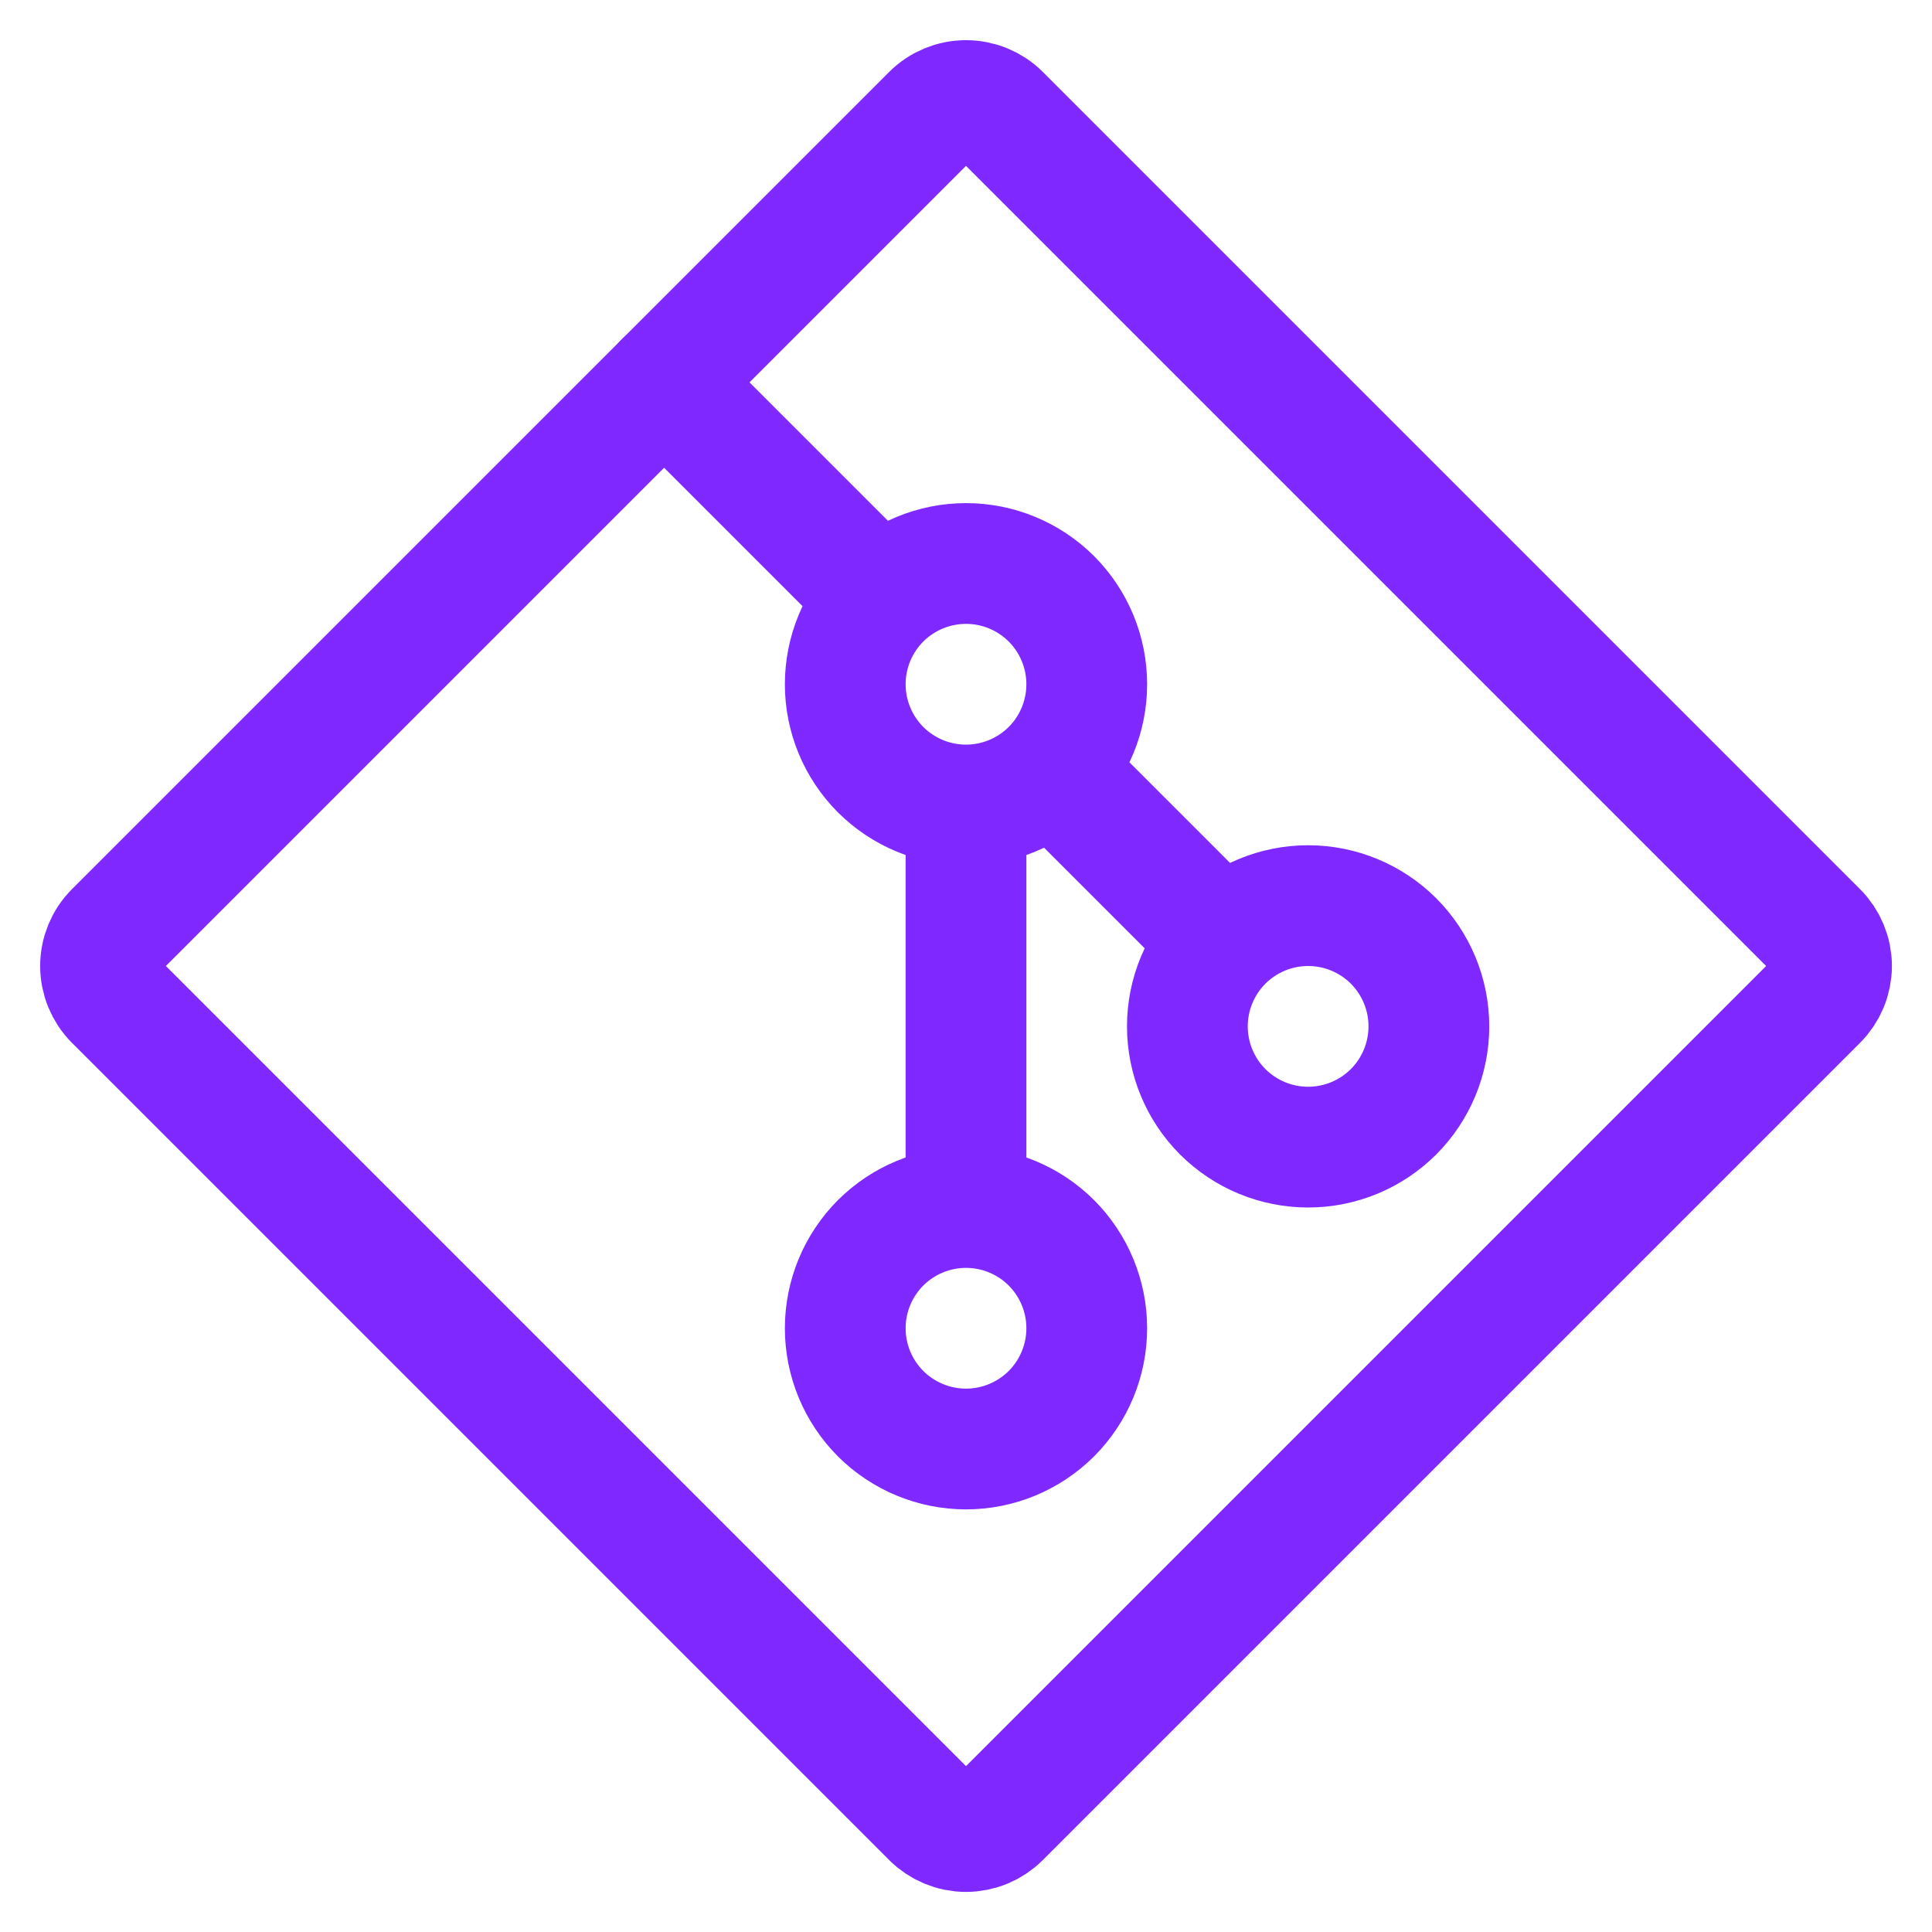 <svg width="24" height="24" viewBox="0 0 24 24" fill="none" xmlns="http://www.w3.org/2000/svg">
<g clip-path="url(#clip0_46_527)">
<path d="M12 10C12.398 10 12.779 9.842 13.061 9.561C13.342 9.279 13.5 8.898 13.5 8.5C13.5 8.102 13.342 7.721 13.061 7.439C12.779 7.158 12.398 7 12 7C11.602 7 11.221 7.158 10.939 7.439C10.658 7.721 10.5 8.102 10.5 8.5C10.5 8.898 10.658 9.279 10.939 9.561C11.221 9.842 11.602 10 12 10ZM12 10V15M12 15C12.398 15 12.779 15.158 13.061 15.439C13.342 15.721 13.5 16.102 13.5 16.5C13.5 16.898 13.342 17.279 13.061 17.561C12.779 17.842 12.398 18 12 18C11.602 18 11.221 17.842 10.939 17.561C10.658 17.279 10.5 16.898 10.5 16.5C10.5 16.102 10.658 15.721 10.939 15.439C11.221 15.158 11.602 15 12 15ZM8.25 4.75L10.5 7M13.25 9.75L14.75 11.25M16.25 14.25C16.648 14.25 17.029 14.092 17.311 13.811C17.592 13.529 17.75 13.148 17.75 12.75C17.75 12.352 17.592 11.971 17.311 11.689C17.029 11.408 16.648 11.25 16.25 11.25C15.852 11.25 15.471 11.408 15.189 11.689C14.908 11.971 14.75 12.352 14.75 12.75C14.75 13.148 14.908 13.529 15.189 13.811C15.471 14.092 15.852 14.25 16.25 14.25Z" stroke="#7F28FF" stroke-width="1.5" stroke-linecap="round" stroke-linejoin="round"/>
<path d="M11.576 1.424C11.688 1.312 11.841 1.249 12 1.249C12.159 1.249 12.312 1.312 12.424 1.424L22.576 11.576C22.688 11.688 22.752 11.841 22.752 12C22.752 12.159 22.688 12.312 22.576 12.424L12.424 22.576C12.312 22.688 12.159 22.752 12 22.752C11.841 22.752 11.688 22.688 11.576 22.576L1.424 12.424C1.312 12.312 1.249 12.159 1.249 12C1.249 11.841 1.312 11.688 1.424 11.576L11.576 1.424Z" stroke="#7F28FF" stroke-width="1.5" stroke-linecap="round" stroke-linejoin="round"/>
</g>
<defs>
<clipPath id="clip0_46_527">
<rect width="24" height="24" fill="white"/>
</clipPath>
</defs>
</svg>
